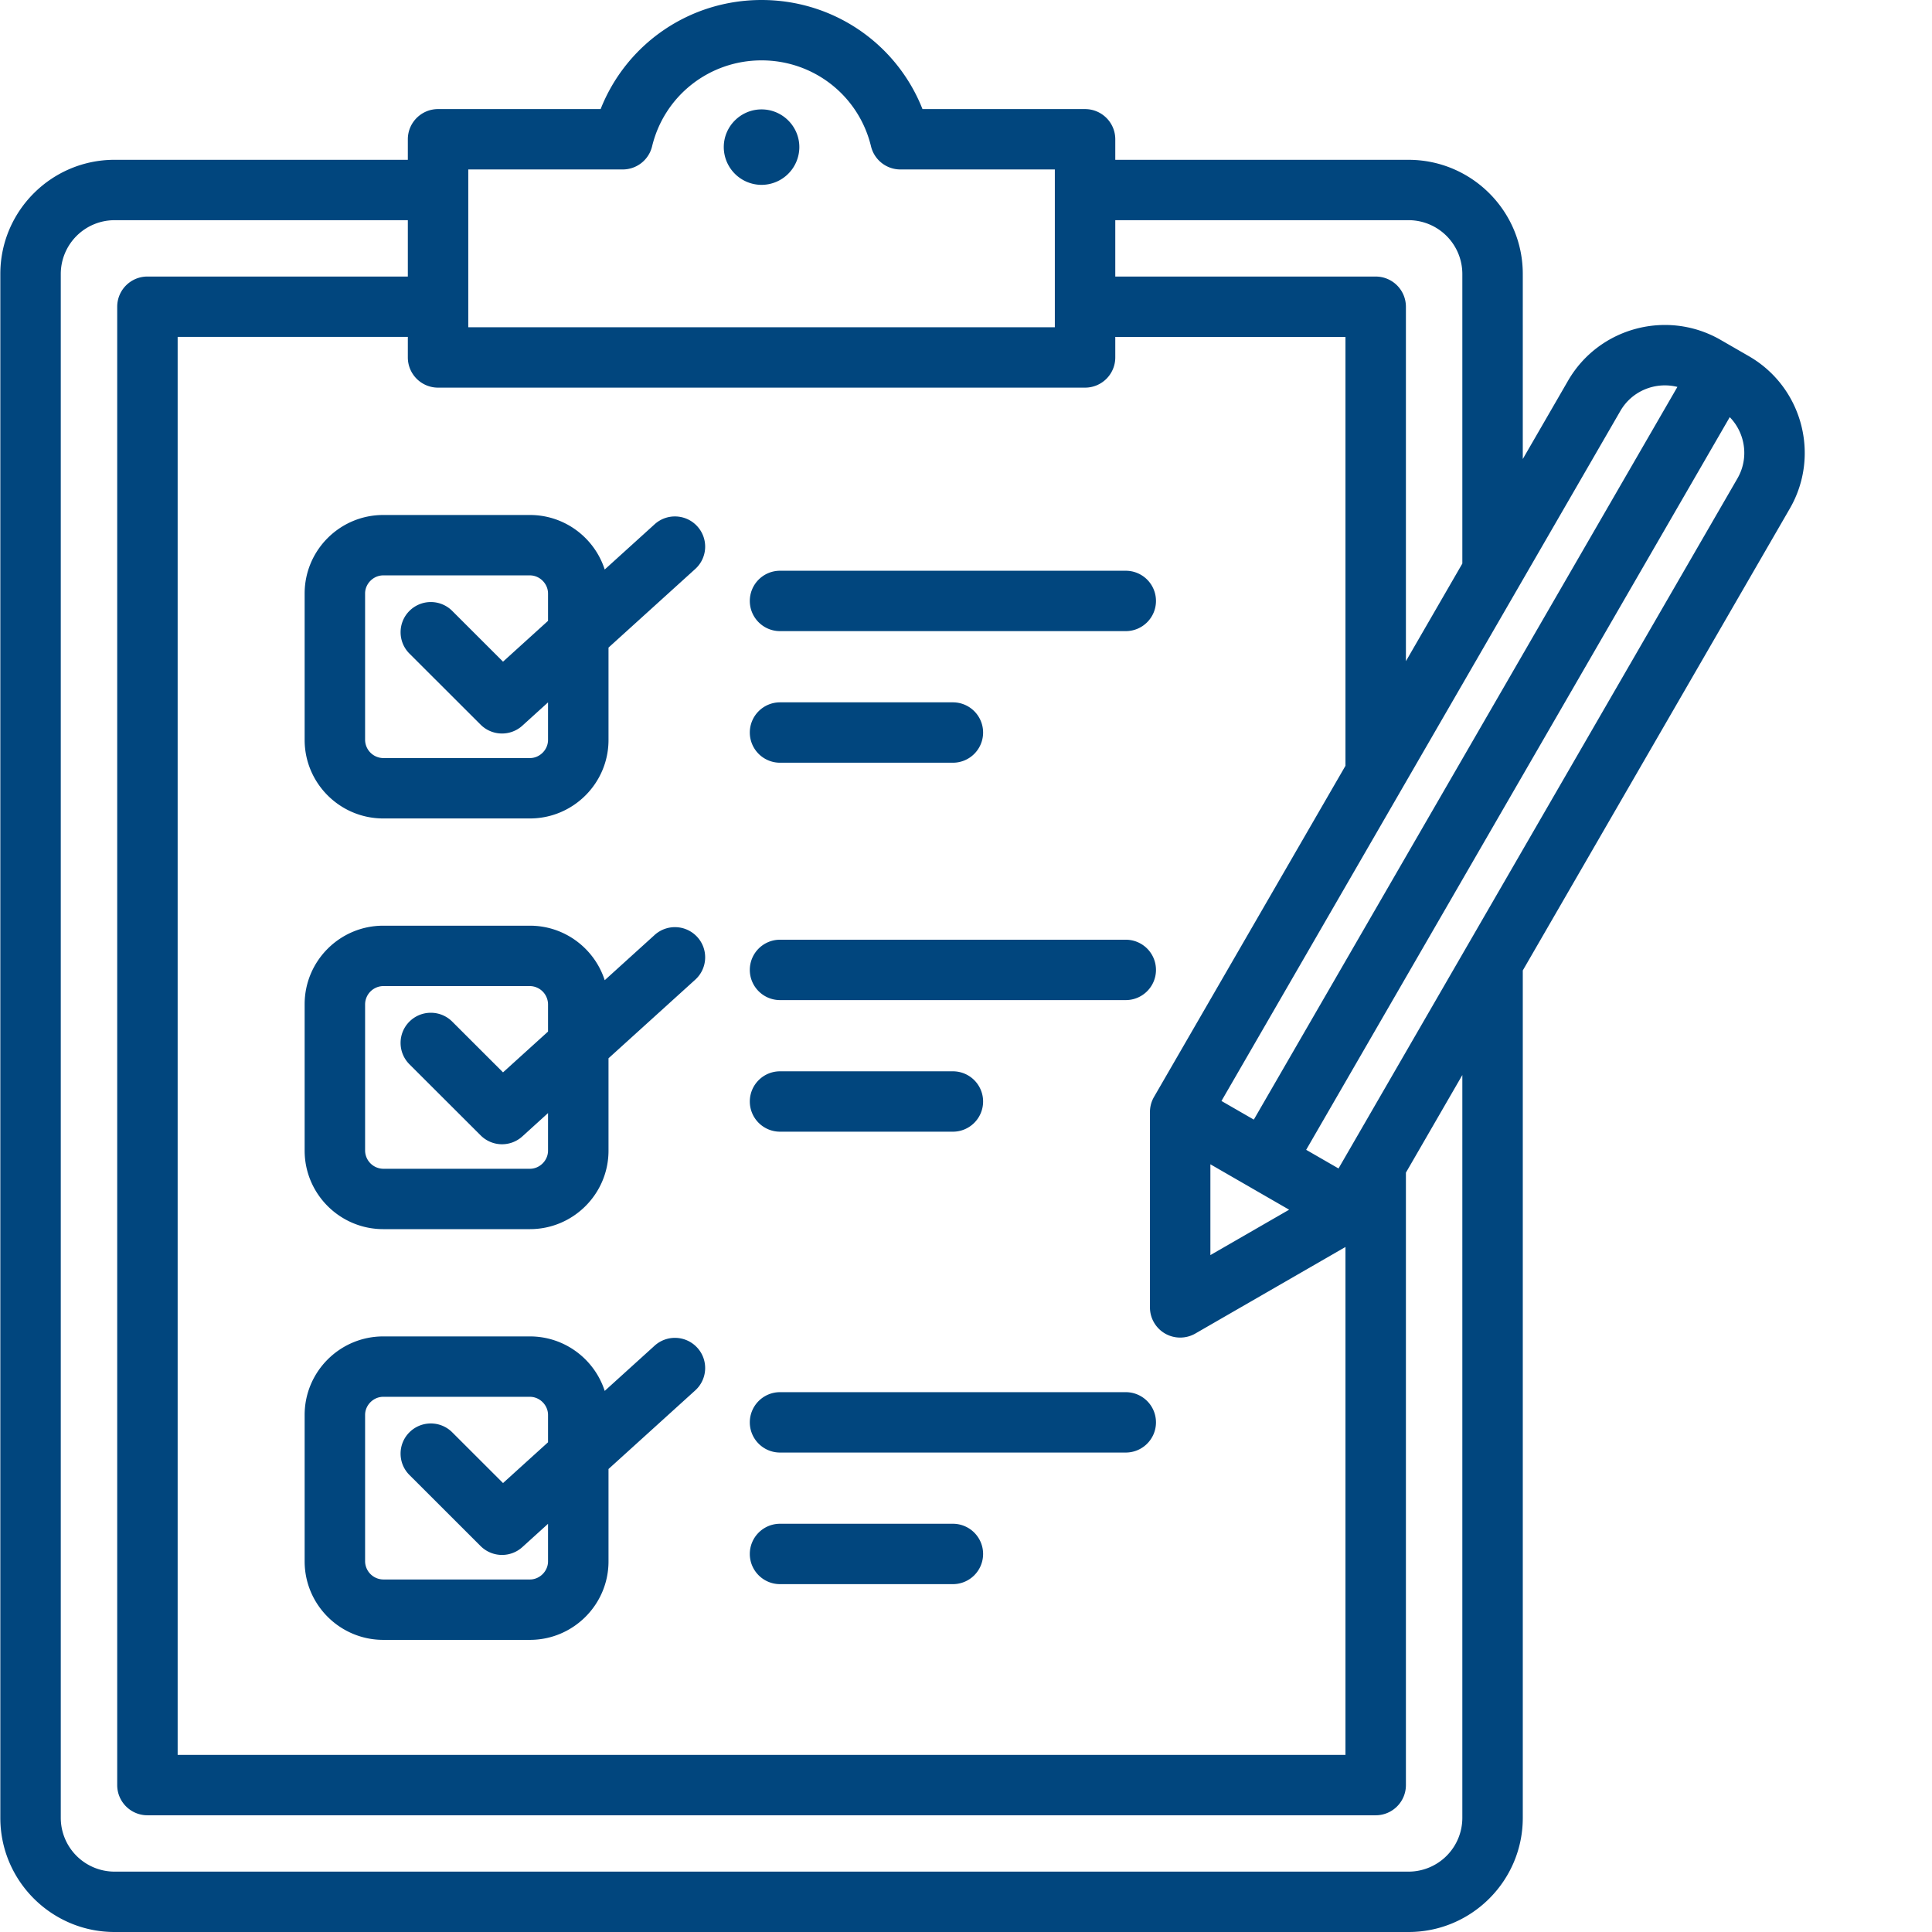 <svg xmlns="http://www.w3.org/2000/svg" xmlns:v="https://vecta.io/nano" width="400" viewBox="0 0 300 300" height="400" preserveAspectRatio="xMidYMid meet"><path fill="#01467e" d="M47.305 92.16v22.738c0 6.723 5.477 12.191 12.207 12.191h22.77c6.73 0 12.207-5.469 12.207-12.191v-14.34l13.469-12.207a4.68 4.68 0 0 0 .32-6.621c-1.742-1.918-4.711-2.062-6.629-.32l-7.75 7.023c-1.582-4.906-6.187-8.465-11.617-8.465h-22.77c-6.73 0-12.207 5.469-12.207 12.191zm37.793 0v4.246l-6.988 6.336-7.891-7.883a4.7 4.7 0 0 0-6.641 0c-1.832 1.828-1.832 4.797 0 6.629l11.055 11.039c.918.914 2.117 1.371 3.32 1.371a4.69 4.69 0 0 0 3.156-1.215l3.988-3.617v5.832c0 1.527-1.289 2.816-2.816 2.816h-22.77a2.86 2.86 0 0 1-2.82-2.816V92.16c0-1.527 1.289-2.816 2.82-2.816h22.77c1.527 0 2.816 1.289 2.816 2.816zm16.551 53.023l-7.75 7.023c-1.582-4.902-6.187-8.465-11.617-8.465h-22.77c-6.73 0-12.207 5.469-12.207 12.191v22.738c0 6.723 5.477 12.191 12.207 12.191h22.77c6.73 0 12.207-5.469 12.207-12.191v-14.34l13.469-12.207c1.918-1.738 2.063-4.703.32-6.621a4.7 4.7 0 0 0-6.629-.32zm-16.551 33.488c0 1.527-1.289 2.816-2.816 2.816h-22.77a2.86 2.86 0 0 1-2.82-2.816v-22.738a2.86 2.86 0 0 1 2.82-2.816h22.77a2.86 2.86 0 0 1 2.816 2.816v4.25l-6.988 6.332-7.891-7.883c-1.836-1.828-4.805-1.828-6.641 0s-1.832 4.797 0 6.629l11.055 11.039a4.69 4.69 0 0 0 6.477.16l3.988-3.621zm16.551 30.285l-7.75 7.023c-1.582-4.902-6.187-8.461-11.617-8.461h-22.77c-6.73 0-12.207 5.469-12.207 12.191v22.738c0 6.723 5.477 12.191 12.207 12.191h22.77c6.73 0 12.207-5.469 12.207-12.191v-14.34l13.469-12.207c1.918-1.742 2.063-4.707.32-6.621a4.7 4.7 0 0 0-6.629-.324zm-16.551 33.492c0 1.523-1.289 2.813-2.816 2.813h-22.77a2.86 2.86 0 0 1-2.82-2.812v-22.738c0-1.527 1.289-2.816 2.82-2.816h22.77c1.527 0 2.816 1.289 2.816 2.816v4.246l-6.988 6.332-7.891-7.883c-1.836-1.828-4.805-1.828-6.641 0s-1.832 4.801 0 6.629l11.055 11.043c.918.91 2.117 1.371 3.32 1.371a4.69 4.69 0 0 0 3.156-1.215l3.988-3.617zm39.023-219.602a5.88 5.88 0 0 1-5.867 5.859 5.88 5.88 0 0 1-5.867-5.859c0-3.23 2.637-5.859 5.867-5.859s5.867 2.629 5.867 5.859zm147.445 32.461l-4.383-2.527c-8.285-4.777-18.918-1.934-23.699 6.34l-7.027 12.156V42.531c0-9.77-7.957-17.715-17.742-17.715H173.18v-3.191c0-2.586-2.102-4.687-4.695-4.687h-25.242C139.242 6.805 129.441 0 118.254 0S97.266 6.805 93.266 16.938H68.023c-2.594 0-4.695 2.102-4.695 4.688v3.188H17.789C8.008 24.813.051 32.762.051 42.531v239.75c0 9.77 7.957 17.719 17.738 17.719h200.93c9.781 0 17.738-7.949 17.738-17.719v-131.59l41.461-71.715c4.785-8.273 1.934-18.891-6.352-23.668zm-19.953 8.5c1.82-3.148 5.484-4.574 8.852-3.727l-65.773 113.773-5.023-2.895zm-63.664 116.984l12.227 7.051-12.227 7.047zm30.77-146.602a8.36 8.36 0 0 1 8.352 8.34v44.98l-8.762 15.16V47.629a4.69 4.69 0 0 0-4.695-4.687H173.18v-8.75zM72.715 26.313h23.977a4.69 4.69 0 0 0 4.563-3.586c1.898-7.863 8.891-13.352 17-13.352s15.098 5.488 16.996 13.352c.512 2.105 2.395 3.586 4.563 3.586h23.98v24.504H72.715zm95.77 33.879a4.69 4.69 0 0 0 4.695-4.687v-3.187h35.742v66.594l-29.73 51.422c-.41.711-.629 1.52-.629 2.344v30.332a4.69 4.69 0 0 0 2.348 4.063c.727.418 1.535.625 2.348.625a4.71 4.71 0 0 0 2.348-.625l23.316-13.445V272.5H27.586V52.316h35.742v3.188a4.69 4.69 0 0 0 4.691 4.688zm58.586 222.09a8.36 8.36 0 0 1-8.352 8.344H17.789a8.36 8.36 0 0 1-8.352-8.344V42.531a8.36 8.36 0 0 1 8.352-8.34h45.539v8.75H22.895a4.69 4.69 0 0 0-4.695 4.688v229.559c0 2.586 2.102 4.688 4.695 4.688h190.719c2.594 0 4.695-2.102 4.695-4.687v-95.102l8.762-15.156zm42.719-207.992l-61.945 107.148-5.023-2.895 65.773-113.77c2.422 2.484 3.016 6.367 1.195 9.516zM116.43 113.746a4.69 4.69 0 0 1 4.691-4.687h26.844a4.69 4.69 0 0 1 4.691 4.688 4.69 4.69 0 0 1-4.691 4.688h-26.844a4.69 4.69 0 0 1-4.691-4.687zm0-20.434a4.69 4.69 0 0 1 4.691-4.687h53.684a4.69 4.69 0 0 1 4.695 4.688c0 2.586-2.102 4.688-4.695 4.688h-53.684c-2.59 0-4.691-2.102-4.691-4.687zm0 77.727a4.69 4.69 0 0 1 4.691-4.687h26.844a4.69 4.69 0 0 1 4.691 4.688 4.69 4.69 0 0 1-4.691 4.688h-26.844a4.69 4.69 0 0 1-4.691-4.687zm0-20.434a4.69 4.69 0 0 1 4.691-4.687h53.684a4.69 4.69 0 0 1 4.695 4.688c0 2.586-2.102 4.688-4.695 4.688h-53.684c-2.59 0-4.691-2.102-4.691-4.687zm0 90.691a4.69 4.69 0 0 1 4.691-4.687h26.844a4.69 4.69 0 0 1 4.691 4.688 4.69 4.69 0 0 1-4.691 4.688h-26.844c-2.59 0-4.691-2.102-4.691-4.687zm0-20.434a4.69 4.69 0 0 1 4.691-4.687h53.684a4.69 4.69 0 0 1 4.695 4.688c0 2.586-2.102 4.688-4.695 4.688h-53.684c-2.59 0-4.691-2.102-4.691-4.687zm0 0"></path></svg>